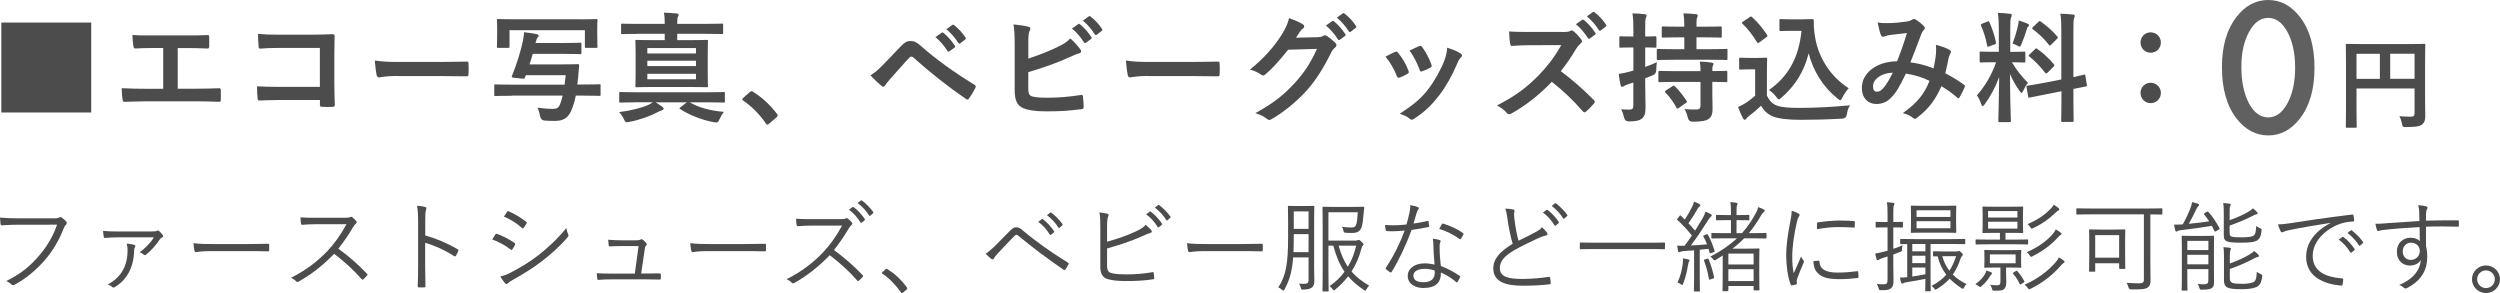 <?xml version="1.0" encoding="UTF-8"?>
<svg id="_レイヤー_2" data-name="レイヤー_2" xmlns="http://www.w3.org/2000/svg" viewBox="0 0 503.22 59.01">
  <defs>
    <style>
      .cls-1 {
        fill: #606060;
      }

      .cls-2 {
        fill: #4c4c4c;
      }
    </style>
  </defs>
  <g id="_画像" data-name="画像">
    <g>
      <path class="cls-2" d="M18.36,4.54v18.1H.27V4.54h18.1Z"/>
      <path class="cls-2" d="M35.79,17.86h3.43c1.61,0,3.22-.05,4.85-.1.26-.02.38.1.38.38.02.62.02,1.3,0,1.92,0,.31-.07.43-.36.43-1.15-.05-3.29-.1-4.85-.1h-9.65c-.98,0-2.54.07-4.42.1-.38.02-.43-.07-.5-.48-.1-.53-.17-1.39-.17-2.26,1.73.1,3.55.12,5.09.12h3.26v-8.21h-1.87c-1.73,0-2.74.05-3.72.1-.29.02-.34-.14-.41-.5-.1-.48-.19-1.42-.19-2.23,1.2.12,2.16.1,4.15.1h6.79c1.46,0,2.78,0,4.2-.07.24-.02.31.12.31.38.02.6.02,1.27,0,1.87-.02.31-.07.46-.34.46-1.61-.07-2.78-.1-4.13-.1h-1.87v8.18Z"/>
      <path class="cls-2" d="M64.4,9.65h-8.38c-1.63,0-2.76.05-3.6.14-.26,0-.36-.12-.36-.41-.07-.65-.12-1.78-.12-2.57,1.44.14,2.28.17,4.01.17h7.13c1.25,0,2.52-.05,3.79-.1.38,0,.5.1.48.41,0,1.27-.05,2.52-.05,3.79v5.74c0,1.75.07,3.67.1,4.34,0,.24-.1.31-.43.34-.67.05-1.44.05-2.11,0-.38-.02-.46-.05-.46-.41v-.96h-8.26c-1.51,0-2.78.07-3.94.1-.22,0-.31-.1-.34-.36-.07-.62-.12-1.49-.12-2.5,1.13.07,2.52.12,4.42.12h8.23v-7.85Z"/>
      <path class="cls-2" d="M79.88,15.29c-2.38,0-3.29.29-3.53.29-.29,0-.48-.14-.55-.5-.12-.55-.26-1.68-.36-2.9,1.56.24,2.76.29,5.18.29h7.73c1.82,0,3.67-.05,5.52-.07.36-.02.43.05.43.34.05.72.05,1.54,0,2.26,0,.29-.1.38-.43.36-1.8-.02-3.58-.05-5.35-.05h-8.64Z"/>
      <path class="cls-2" d="M102.99,19.28c-2.33,0-3.12.05-3.26.05-.24,0-.24-.02-.24-.26v-1.82c0-.24,0-.26.24-.26.14,0,.94.05,3.26.05h10.66l.22-1.9h-8.02c-.07.14-.12.29-.17.43-.1.26-.14.29-.48.26l-1.82-.19c-.36-.05-.43-.12-.34-.34,1.08-2.67,1.8-5.11,2.21-7.06.12-.55.22-1.25.24-1.75.91.1,1.58.19,2.45.36.31.07.48.19.48.34,0,.17-.1.26-.22.38-.14.14-.24.48-.34.84l-.07.24h6.02c2.11,0,2.78-.05,2.93-.05.26,0,.29.02.29.26v1.78c0,.24-.02.26-.29.26-.14,0-.82-.05-2.93-.05h-6.58c-.19.72-.41,1.42-.65,2.11h6.72c2.11,0,2.83-.05,2.98-.05.24,0,.31.05.29.31-.07.67-.12,1.54-.19,2.28-.05.55-.12,1.06-.17,1.51h1.3c2.14,0,3-.05,3.14-.05.24,0,.24.02.24.26v1.82c0,.24,0,.26-.24.26-.14,0-1.01-.05-3.14-.05h-1.61c-.24,1.27-.58,2.26-.98,3.17-.62,1.34-1.63,1.92-3.17,1.92-.53,0-1.34,0-2.11-.07q-.77-.07-.91-.84c-.12-.65-.29-1.22-.55-1.75,1.27.17,2.33.24,3.02.24.89,0,1.22-.22,1.51-.87.19-.48.38-1.06.55-1.8h-10.27ZM116.84,3.89c2.23,0,3.02-.05,3.17-.05.24,0,.26.02.26.26,0,.14-.05.6-.05,1.34v1.15c0,2.23.05,2.64.05,2.78,0,.24-.02.26-.26.26h-2.02c-.24,0-.26-.02-.26-.26v-3.29h-15.17v3.29c0,.24-.02.26-.26.26h-2.02c-.24,0-.26-.02-.26-.26,0-.14.05-.55.05-2.78v-.94c0-.96-.05-1.39-.05-1.56,0-.24.02-.26.26-.26.17,0,.96.05,3.19.05h13.37Z"/>
      <path class="cls-2" d="M127.92,20.6c-2.14,0-2.88.05-3.02.05-.24,0-.26-.02-.26-.29v-1.58c0-.24.02-.26.26-.26.14,0,.89.05,3.02.05h14.71c2.14,0,2.88-.05,3.02-.05.24,0,.26.02.26.26v1.58c0,.26-.02.29-.26.29-.14,0-.89-.05-3.02-.05h-3.79c1.7,1.01,3.98,1.66,6.86,1.92-.34.46-.67,1.01-.89,1.51s-.31.62-.62.62c-.12,0-.34-.02-.48-.05-2.42-.43-4.99-1.46-6.79-2.64-.22-.12-.22-.17.07-.38l1.25-.98h-6.24c.43.26.84.58,1.27.86.24.17.31.29.31.41,0,.14-.1.26-.36.34-.26.07-.53.22-.94.41-1.32.7-3.38,1.49-5.62,1.92-.26.05-.46.07-.55.07-.19,0-.31-.17-.53-.63-.26-.55-.6-1.03-.96-1.42,2.18-.24,4.63-.86,6.02-1.51.24-.12.48-.26.74-.46h-3.48ZM128.38,6.82c-2.18,0-2.95.05-3.1.05-.24,0-.26-.02-.26-.29v-1.56c0-.24.02-.26.26-.26.14,0,.91.05,3.1.05h5.42v-.12c0-.79-.02-1.46-.17-2.14.84.02,1.78.07,2.59.17.24.02.38.14.38.26,0,.14-.07.26-.14.43-.1.22-.14.48-.14,1.25v.14h5.88c2.21,0,2.95-.05,3.1-.05.24,0,.26.02.26.26v1.56c0,.26-.02.29-.26.29-.14,0-.89-.05-3.1-.05h-5.88v1.27h2.64c2.3,0,3.12-.05,3.29-.05.24,0,.26.02.26.26,0,.14-.05.82-.05,2.35v4.3c0,1.54.05,2.23.05,2.38,0,.22-.02.24-.26.24-.17,0-.98-.05-3.29-.05h-7.49c-2.3,0-3.14.05-3.29.05-.26,0-.29-.02-.29-.24,0-.14.05-.84.05-2.38v-4.3c0-1.54-.05-2.18-.05-2.35,0-.24.02-.26.29-.26.14,0,.98.05,3.29.05h2.33v-1.27h-5.42ZM130.3,9.68v1.08h9.79v-1.08h-9.79ZM140.09,13.3v-1.08h-9.79v1.08h9.79ZM140.09,14.86h-9.79v1.1h9.79v-1.1Z"/>
      <path class="cls-2" d="M150.92,18.54c.17-.17.29-.19.36-.19s.17.02.31.14c1.78,1.1,3.36,2.54,4.78,4.39.14.19.17.26.17.36,0,.12-.05.22-.24.38l-1.46,1.25c-.17.14-.26.22-.34.22-.12,0-.22-.05-.34-.24-1.27-1.85-2.9-3.48-4.54-4.58-.14-.1-.22-.17-.22-.24s.05-.14.17-.29l1.34-1.2Z"/>
      <path class="cls-2" d="M177.63,13.16c1.18-1.2,2.35-2.42,3.48-3.63.96-1.01,1.42-1.27,2.16-1.27s1.2.19,2.09.98c3.05,2.71,6.72,5.33,10.75,7.8.31.14.36.38.22.65-.43.86-.84,1.54-1.25,2.09-.12.17-.24.26-.36.26-.1,0-.17-.02-.26-.1-3.82-2.64-7.18-5.3-10.63-8.38-.14-.12-.26-.17-.38-.17-.17,0-.26.07-.38.19-1.18,1.22-2.26,2.52-3.91,4.34-.65.72-.84,1.03-.96,1.22-.12.19-.26.31-.43.31-.1,0-.22-.05-.34-.17-.65-.53-1.37-1.22-2.23-2.11.96-.6,1.54-1.08,2.45-2.04ZM189.56,6.58c.12-.1.22-.07.36.05.74.58,1.61,1.54,2.28,2.57.1.14.1.26-.07.38l-1.01.74c-.17.12-.29.1-.41-.07-.72-1.1-1.49-2.02-2.42-2.78l1.27-.89ZM191.69,5.02c.14-.1.22-.07.36.05.89.67,1.75,1.63,2.28,2.47.1.14.12.29-.07.43l-.96.74c-.19.14-.31.07-.41-.07-.65-1.03-1.42-1.94-2.4-2.76l1.2-.86Z"/>
      <path class="cls-2" d="M207,11.79c2.11-.7,3.94-1.39,5.86-2.33,1.3-.62,1.9-1.01,2.57-1.73.84.7,1.63,1.68,1.99,2.16.12.14.19.29.19.43,0,.19-.12.36-.41.43-.67.17-1.34.5-1.99.79-2.38,1.08-5.06,2.04-8.23,2.98v3.19c0,1.13.17,1.51.79,1.7.62.17,1.56.26,3.02.26,2.26,0,4.27-.17,6.77-.55.36-.05.41.05.43.34.07.67.14,1.58.14,2.09,0,.31-.14.41-.5.43-2.71.34-4.1.43-7.13.43-2.14,0-3.55-.22-4.56-.65-1.2-.5-1.7-1.63-1.7-3.6v-8.86c0-2.28-.05-3.19-.24-4.39,1.13.12,2.26.26,3.02.48.29.07.38.22.38.38s-.07.34-.17.5c-.19.38-.24,1.03-.24,2.16v3.34ZM217.04,4.85c.12-.1.22-.07.36.05.74.58,1.61,1.54,2.28,2.57.1.14.1.26-.07.38l-1.01.74c-.17.12-.29.1-.41-.07-.72-1.1-1.49-2.02-2.42-2.78l1.27-.89ZM219.17,3.29c.14-.1.22-.07.36.05.89.67,1.75,1.63,2.28,2.47.1.14.12.29-.07.43l-.96.74c-.19.14-.31.07-.41-.07-.65-1.03-1.42-1.94-2.4-2.76l1.2-.86Z"/>
      <path class="cls-2" d="M231.07,15.29c-2.38,0-3.29.29-3.53.29-.29,0-.48-.14-.55-.5-.12-.55-.26-1.68-.36-2.9,1.56.24,2.76.29,5.18.29h7.73c1.82,0,3.67-.05,5.52-.07.36-.02.43.05.43.34.05.72.05,1.54,0,2.26,0,.29-.1.38-.43.36-1.8-.02-3.58-.05-5.35-.05h-8.64Z"/>
      <path class="cls-2" d="M265.18,7.49c.62-.02.94-.12,1.2-.29.1-.07.19-.1.31-.1s.24.05.38.14c.6.38,1.15.84,1.63,1.3.22.19.31.38.31.55,0,.19-.12.36-.29.5-.34.26-.58.6-.79,1.03-1.61,3.26-3.14,5.59-4.75,7.42-2.06,2.33-4.92,4.66-7.3,5.98-.14.1-.26.12-.38.12-.19,0-.36-.1-.55-.26-.6-.48-1.34-.84-2.28-1.1,3.74-2.06,5.64-3.58,7.99-6.12,1.9-2.11,3-3.74,4.44-6.82l-5.81.17c-1.97,2.42-3.17,3.79-4.54,4.92-.17.17-.34.26-.5.26-.12,0-.24-.05-.36-.14-.6-.43-1.49-.86-2.3-1.03,3.12-2.54,4.97-4.78,6.46-7.13.79-1.34,1.15-2.09,1.42-3.24,1.37.48,2.28.89,2.81,1.27.17.12.24.26.24.41s-.07.29-.26.41c-.24.14-.41.41-.6.65-.26.41-.5.77-.79,1.2l4.32-.1ZM268.16,4.25c.12-.1.22-.07.36.05.74.58,1.61,1.54,2.28,2.57.1.14.1.26-.07.38l-1.01.74c-.17.12-.29.1-.41-.07-.72-1.1-1.49-2.02-2.42-2.78l1.27-.89ZM270.29,2.69c.14-.1.22-.07.36.05.89.67,1.75,1.63,2.28,2.47.1.14.12.29-.07.43l-.96.74c-.19.14-.31.07-.41-.07-.65-1.03-1.42-1.94-2.4-2.76l1.2-.86Z"/>
      <path class="cls-2" d="M280.8,10.45c.26-.12.43-.1.62.17.84,1.06,1.61,2.28,2.06,3.55.05.17.1.26.1.36,0,.14-.1.22-.29.34-.58.34-.98.53-1.54.74-.34.12-.48,0-.6-.34-.55-1.39-1.3-2.71-2.26-3.86.82-.46,1.39-.72,1.9-.96ZM293.98,10.76c.19.14.31.26.31.41s-.07.26-.26.43c-.36.31-.53.79-.72,1.22-1.03,2.45-2.28,4.63-3.62,6.38-1.58,2.02-2.9,3.29-4.94,4.63-.19.14-.38.26-.58.26-.12,0-.26-.05-.38-.17-.6-.48-1.15-.74-2.04-1.01,2.88-1.9,4.32-3.12,5.76-4.99,1.2-1.56,2.54-3.91,3.24-5.78.31-.89.46-1.42.55-2.54,1.01.31,2.09.74,2.69,1.15ZM285.65,9.29c.26-.12.43-.1.62.19.65.84,1.46,2.35,1.85,3.5.12.36.07.48-.24.65-.46.26-.98.5-1.66.74-.26.1-.36-.02-.48-.36-.55-1.42-1.1-2.57-2.02-3.84.96-.46,1.51-.72,1.92-.89Z"/>
      <path class="cls-2" d="M314.43,6.44c.86,0,1.3-.02,1.66-.22.1-.07.17-.1.26-.1.14,0,.26.1.41.19.55.43,1.1,1.06,1.56,1.68.07.12.12.22.12.31,0,.14-.1.31-.31.48-.31.26-.62.63-.89,1.06-.98,1.68-1.92,3.02-3.07,4.49,2.3,1.71,4.44,3.58,6.65,5.81.12.12.19.24.19.34s-.05.22-.17.36c-.46.55-1.01,1.13-1.61,1.63-.1.1-.19.14-.29.14-.12,0-.22-.07-.34-.19-2.02-2.35-4.08-4.25-6.24-5.95-2.71,2.83-5.45,4.87-8.06,6.34-.22.1-.38.19-.55.19-.14,0-.29-.07-.41-.22-.53-.65-1.22-1.13-2.02-1.56,3.74-1.9,5.98-3.6,8.45-6.12,1.73-1.8,3.05-3.5,4.51-6.02l-6.19.02c-1.25,0-2.5.05-3.79.14-.19.02-.26-.14-.31-.41-.12-.5-.22-1.66-.22-2.5,1.3.1,2.5.1,4.06.1h6.6ZM318.48,3.99c.12-.1.22-.07.36.05.74.58,1.61,1.54,2.28,2.57.1.14.1.26-.07.38l-1.01.74c-.17.12-.29.1-.41-.07-.72-1.1-1.49-2.02-2.42-2.79l1.27-.89ZM320.62,2.43c.14-.1.22-.07.36.05.89.67,1.75,1.63,2.28,2.47.1.14.12.29-.07.43l-.96.74c-.19.14-.31.07-.41-.07-.65-1.03-1.42-1.94-2.4-2.76l1.2-.86Z"/>
      <path class="cls-2" d="M331.16,16.73c0,2.28.07,3.58.07,4.78,0,1.34-.22,1.99-.77,2.4-.53.38-1.1.5-2.59.53q-.77,0-.94-.72c-.17-.7-.38-1.3-.6-1.73.58.07,1.08.07,1.7.07.58,0,.74-.22.74-.91v-4.54c-.36.12-.7.24-1.03.34-.43.14-.7.26-.84.38-.12.1-.26.14-.38.14-.14,0-.26-.07-.31-.31-.14-.6-.29-1.44-.38-2.28.7-.1,1.34-.22,2.18-.46l.77-.21v-4.66h-.31c-1.63,0-2.14.05-2.28.05-.22,0-.24-.02-.24-.26v-1.75c0-.26.02-.29.24-.29.14,0,.65.05,2.28.05h.31v-1.25c0-1.56-.02-2.3-.19-3.41.91.02,1.66.07,2.47.17.24.02.38.12.38.24,0,.22-.07.34-.14.5-.14.31-.14.82-.14,2.45v1.3c1.39,0,1.87-.05,2.02-.05.22,0,.24.02.24.29v1.75c0,.24-.02.26-.24.26-.14,0-.62-.05-2.02-.05v3.91c.79-.26,1.61-.58,2.35-.94-.07.48-.12.98-.12,1.56q0,.77-.67,1.06c-.5.22-1.03.43-1.56.62v.96ZM337.01,12.03c-2.3,0-3.12.05-3.26.05-.24,0-.26-.02-.26-.29v-1.68c0-.24.02-.26.26-.26.14,0,.96.05,3.26.05h2.02v-2.38h-1.2c-2.18,0-2.9.05-3.05.05-.26,0-.29-.02-.29-.26v-1.7c0-.26.02-.29.29-.29.14,0,.86.05,3.05.05h1.2c0-1.25-.05-1.85-.17-2.69.94.02,1.68.1,2.5.17.24.02.38.12.38.24,0,.19-.07.31-.14.48-.12.24-.12.67-.12,1.8h1.78c2.16,0,2.9-.05,3.05-.05.24,0,.26.02.26.29v1.7c0,.24-.02.26-.26.26-.14,0-.89-.05-3.05-.05h-1.78v2.38h2.74c2.3,0,3.12-.05,3.26-.05.22,0,.24.02.24.26v1.68c0,.26-.02.29-.24.29-.14,0-.96-.05-3.26-.05h-7.2ZM337.32,16.49c-2.28,0-3.07.05-3.22.05-.26,0-.29-.02-.29-.26v-1.7c0-.24.02-.31.29-.31.14,0,.94.05,3.22.05h4.97c0-.91-.05-1.44-.14-1.92.89.02,1.78.1,2.35.19.26.05.41.14.41.26,0,.17-.07.26-.12.36-.1.19-.12.43-.12,1.1,1.92,0,2.64-.05,2.78-.05.22,0,.24.02.24.26v1.75c0,.24-.02.26-.24.26-.14,0-.86-.02-2.78-.05v2.5c0,1.1.05,2.14.05,2.95,0,.89-.17,1.58-.82,2.04-.53.34-1.25.5-3.22.53q-.72,0-.91-.72c-.17-.67-.41-1.42-.72-1.82.84.07,1.75.1,2.57.07.38-.02.67-.22.67-.74v-4.8h-4.97ZM336.63,17.38c.14-.1.22-.12.29-.12s.14.02.22.12c.86.82,1.63,1.85,2.33,2.88.14.22.14.29-.14.48l-1.39.98c-.14.1-.24.14-.29.14-.07,0-.12-.05-.19-.17-.65-1.18-1.34-2.16-2.21-3.05-.17-.19-.14-.29.12-.46l1.27-.82Z"/>
      <path class="cls-2" d="M355.66,19.25c.5.98.98,1.58,1.97,1.99.84.34,2.35.48,4.44.48,3.1,0,6.75-.17,10.32-.53-.34.5-.55,1.15-.65,1.87q-.12.77-.89.82c-3.05.17-5.91.24-8.4.24s-4.46-.22-5.62-.7c-1.1-.46-1.75-1.13-2.35-2.14-.74.72-1.58,1.44-2.47,2.11-.24.19-.38.34-.48.48-.12.17-.22.24-.36.24-.1,0-.24-.12-.34-.31-.34-.62-.65-1.39-.98-2.26.62-.29.96-.46,1.42-.74.7-.43,1.39-.98,2.02-1.54v-5.3h-1.18c-1.3,0-1.63.05-1.75.05-.26,0-.29-.02-.29-.29v-1.85c0-.24.02-.26.29-.26.12,0,.46.05,1.75.05h1.54c1.27,0,1.66-.05,1.8-.05.24,0,.26.02.26.26,0,.14-.05.82-.05,2.28v5.09ZM354.17,8.5c-.17.12-.24.17-.31.17s-.12-.05-.19-.17c-.89-1.44-1.87-2.74-2.95-3.74-.19-.17-.14-.24.12-.41l1.34-.89c.26-.17.31-.19.5-.02,1.1,1.03,2.14,2.21,3,3.58.14.22.14.26-.12.46l-1.39,1.03ZM362.67,3.89c1.1,0,1.87-.05,2.18-.05.17,0,.24.12.24.26,0,.55-.02,1.9.29,3.53.7,3.98,3.05,7.78,6.74,10.13-.41.46-.94,1.18-1.27,1.87-.19.36-.29.53-.43.53-.12,0-.29-.1-.53-.31-2.93-2.35-4.9-5.52-5.83-9.12-.91,3.65-2.69,6.5-5.47,8.93-.26.22-.41.34-.53.34s-.24-.14-.5-.46c-.5-.67-1.01-1.1-1.49-1.42,3.84-2.69,6-6.43,6.55-11.91h-2.09c-1.49,0-1.92.05-2.06.05-.26,0-.29-.02-.29-.29v-1.87c0-.24.02-.26.29-.26.14,0,.58.05,2.06.05h2.14Z"/>
      <path class="cls-2" d="M389.69,10.66c.05-.53.05-.98-.02-1.63,1.25.31,2.21.67,2.78,1.03.22.12.34.43.17.65-.14.31-.31.58-.38.94-.19,1.01-.43,2.06-.67,3.1,1.37.7,2.86,1.63,3.75,2.3.24.14.22.26.14.5-.24.58-.74,1.58-1.03,2.06-.07.12-.14.17-.22.17-.1,0-.19-.07-.29-.17-1.06-.91-2.02-1.61-3.14-2.26-1.22,2.76-2.52,4.51-4.85,6.31-.22.17-.34.26-.48.26-.1,0-.19-.05-.36-.17-.65-.53-1.25-.77-2.09-.98,3-2.09,4.46-4.08,5.38-6.5-1.32-.67-3.02-1.2-4.75-1.46-1.27,2.64-1.97,3.84-2.93,4.8-.89.94-1.85,1.32-3.07,1.32-1.39,0-2.86-.96-2.86-3.29,0-2.98,3.07-5.3,7.08-5.3.79-1.99,1.39-3.67,1.99-5.69-1.32.14-2.52.29-3.31.38-.34.05-.7.12-1.08.26-.12.05-.29.1-.43.1-.19,0-.31-.1-.38-.26-.22-.48-.46-1.42-.7-2.62.72.14,1.39.17,2.11.14,1.15,0,2.35-.12,3.72-.31.6-.1.86-.22,1.18-.41.1-.07.22-.1.31-.1.12,0,.24.02.34.1.6.36,1.18.84,1.63,1.32.14.14.22.26.22.41s-.1.26-.24.41c-.36.34-.46.79-.65,1.25-.62,1.63-1.3,3.5-2.02,5.23,1.51.19,2.93.55,4.66,1.2.24-1.1.41-2.02.5-3.1ZM377.02,17.36c0,.77.26,1.1.84,1.1.46,0,.91-.31,1.39-.91.55-.7,1.13-1.66,1.75-2.93-2.45.1-3.98,1.37-3.98,2.74Z"/>
      <path class="cls-2" d="M402.34,5.98c0-1.54-.05-2.3-.19-3.38.89.02,1.61.07,2.42.17.24.02.38.14.38.24,0,.21-.07.34-.14.5-.14.29-.17.79-.17,2.42v4.51h.19c1.85,0,2.45-.05,2.59-.05.24,0,.26.02.26.26v1.7c0,.22-.02.24-.26.24-.14,0-.72-.05-2.45-.05,1.01,1.66,1.94,2.83,3.24,4.15-.36.43-.7,1.01-.96,1.58-.14.29-.24.43-.34.43s-.22-.12-.38-.36c-.7-1.01-1.37-2.11-1.94-3.43,0,4.75.17,9.05.17,9.41,0,.24-.02.26-.29.26h-1.97c-.24,0-.26-.02-.26-.26,0-.36.12-4.32.17-8.81-.72,1.94-1.68,3.79-2.9,5.47-.19.24-.31.38-.43.38-.1,0-.19-.12-.29-.41-.22-.67-.58-1.42-.86-1.75,1.73-1.99,2.98-4.15,3.86-6.67h-.43c-1.87,0-2.47.05-2.62.05-.24,0-.26-.02-.26-.24v-1.7c0-.24.02-.26.26-.26.14,0,.74.05,2.62.05h.98v-4.46ZM400.03,4.35c.29-.12.31-.1.43.14.62,1.42,1.01,2.64,1.3,4.03.05.24,0,.31-.31.43l-1.03.38c-.36.14-.38.12-.43-.14-.26-1.44-.67-2.74-1.22-4.01-.1-.26-.05-.31.26-.43l1.01-.41ZM406.2,5.14c.05-.24.12-.67.14-1.03.65.22,1.39.46,1.82.67.19.1.26.17.26.29s-.05.19-.14.24c-.14.1-.22.26-.29.53-.29.98-.65,1.94-1.1,3.05-.14.36-.22.5-.36.5-.1,0-.24-.07-.48-.22-.36-.19-.74-.34-.96-.41.5-1.25.89-2.59,1.1-3.62ZM414.92,16.01V6.41c0-1.71-.02-2.45-.19-3.65.91.02,1.7.07,2.54.17.22.02.36.12.36.26,0,.17-.07.29-.14.48-.12.29-.14.89-.14,2.66v9.19c1.39-.29,1.94-.46,2.16-.5s.22-.02.26.24l.29,1.87c.02.22.02.24-.24.29-.17.05-.82.14-2.47.48v2.23c0,2.66.05,4.03.05,4.15,0,.24-.02.26-.26.26h-1.99c-.24,0-.26-.02-.26-.26,0-.14.05-1.46.05-4.13v-1.78l-3.29.65c-2.09.41-2.86.58-3.1.62-.24.05-.29.02-.31-.19l-.31-1.9c-.05-.26-.02-.26.22-.31s1.03-.12,3.12-.53l3.67-.72ZM409.64,9.89c.12-.12.17-.17.22-.17.07,0,.12.05.24.14,1.1.77,2.35,1.9,3.31,3.07.17.22.17.26-.07.5l-1.18,1.18c-.26.24-.31.24-.48.05-.98-1.25-2.06-2.38-3.17-3.26-.1-.1-.17-.14-.17-.19,0-.07.07-.14.19-.26l1.1-1.05ZM410.28,4.42c.22-.19.24-.24.46-.1,1.2.84,2.42,1.87,3.38,3.05.14.17.14.26-.07.46l-1.15,1.13c-.26.26-.31.29-.46.07-.98-1.25-2.21-2.38-3.26-3.14-.17-.12-.19-.24.05-.46l1.06-1.01Z"/>
      <path class="cls-2" d="M434.96,8.55c0,1.18-.91,2.06-2.06,2.06s-2.04-.89-2.04-2.06c0-1.1.86-2.04,2.04-2.04s2.06.94,2.06,2.04ZM434.96,18.7c0,1.18-.91,2.06-2.06,2.06s-2.04-.89-2.04-2.06c0-1.1.86-2.04,2.04-2.04s2.06.94,2.06,2.04Z"/>
    </g>
    <path class="cls-1" d="M447.25,13.47c0-4.21.98-7.56,2.94-10.07,1.75-2.27,3.88-3.4,6.37-3.4s4.62,1.13,6.38,3.4c1.96,2.51,2.94,5.92,2.94,10.24s-.98,7.71-2.94,10.22c-1.75,2.27-3.87,3.4-6.36,3.4s-4.61-1.13-6.39-3.4c-1.96-2.51-2.94-5.97-2.94-10.39ZM451.16,13.48c0,2.93.51,5.36,1.52,7.3,1.01,1.9,2.31,2.85,3.88,2.85s2.85-.95,3.88-2.85c1.03-1.89,1.54-4.28,1.54-7.16s-.51-5.27-1.54-7.18c-1.03-1.89-2.32-2.84-3.88-2.84s-2.84.95-3.86,2.84c-1.03,1.88-1.54,4.23-1.54,7.04Z"/>
    <path class="cls-2" d="M488.14,19.93c0,1.74.04,2.78.04,3.46,0,.8-.18,1.3-.64,1.66-.48.38-1.14.52-3.26.52-.64,0-.66-.02-.78-.64-.12-.6-.3-1.12-.52-1.54.84.08,1.78.1,2.26.1.6,0,.78-.18.78-.68v-5h-11.68v4.26c0,2.18.04,3.3.04,3.42,0,.2-.02.22-.24.22h-1.74c-.2,0-.22-.02-.22-.22,0-.14.04-1.36.04-3.92v-8.56c0-2.56-.04-3.82-.04-3.94,0-.22.02-.24.22-.24.14,0,.82.04,2.72.04h10.14c1.9,0,2.58-.04,2.7-.04.2,0,.22.02.22.24,0,.12-.04,1.46-.04,4.02v6.84ZM479.04,15.87v-5.04h-4.7v5.04h4.7ZM481.12,10.82v5.04h4.9v-5.04h-4.9Z"/>
    <g>
      <path class="cls-2" d="M3.82,45.23c-1.18,0-2.28.04-3.36.12-.24.02-.32-.06-.36-.32-.02-.28-.08-.9-.1-1.24,1.24.12,2.36.16,3.84.16h7.08c.58,0,.78-.06,1-.18.16-.1.36-.08.52.02.34.24.66.54.9.82.16.22.14.44-.06.62-.18.16-.3.36-.44.68-.96,2.54-2.36,4.8-3.92,6.56-1.62,1.82-3.46,3.46-5.94,4.82-.24.16-.5.16-.68-.04-.24-.24-.62-.5-1.04-.68,3.06-1.52,4.78-3.02,6.46-4.94,1.5-1.68,2.92-3.9,3.76-6.4H3.82Z"/>
      <path class="cls-2" d="M23.76,47.77c-1.06,0-1.66.06-2.54.12-.16.02-.28-.02-.32-.16-.06-.26-.12-.82-.16-1.26.98.1,1.74.12,2.92.12h6.7c.86,0,1.08-.04,1.24-.14.16-.08.28-.08.44.06.22.18.52.52.72.82.12.2.08.38-.12.46s-.36.2-.44.34c-.78,1.2-1.88,2.42-2.82,3.14-.16.14-.28.12-.42,0-.24-.2-.5-.38-.86-.48,1.12-.8,2.2-1.9,2.88-3.02h-7.22ZM27.04,49.31c.24.1.28.2.14.42-.1.14-.18.36-.18.72-.08,3.36-1.48,5.92-3.88,7.32-.2.14-.34.16-.5.02-.22-.2-.58-.42-.92-.54,2.78-1.44,3.98-3.88,3.98-6.86,0-.5-.02-.76-.18-1.36.54.04,1.2.14,1.54.28Z"/>
      <path class="cls-2" d="M42.18,50.55c-1.74,0-2.58.2-2.7.2-.18,0-.28-.08-.34-.28-.08-.34-.16-.98-.2-1.52,1.22.16,2.76.18,4.42.18h6.14c1.38,0,2.86-.02,4.38-.06.24-.02.3.02.3.24.02.3.02.72,0,1.04,0,.22-.06.26-.3.24-1.5-.04-2.98-.04-4.32-.04h-7.38Z"/>
      <path class="cls-2" d="M69.38,43.83c.68,0,.9-.02,1.14-.16.12-.08.26-.04.4.06.28.22.58.52.82.82.12.16.08.3-.1.46-.2.16-.38.4-.58.74-.88,1.5-1.9,2.98-2.96,4.3,2.06,1.5,3.92,3.1,5.74,5.02.18.16.18.22.02.42-.22.26-.48.5-.72.72-.14.12-.22.12-.36-.04-1.68-1.92-3.58-3.62-5.52-5.08-2.28,2.36-4.68,4.22-7.14,5.58-.22.12-.34.14-.5-.04-.26-.3-.62-.5-1.04-.72,3.02-1.5,5.38-3.34,7.36-5.42,1.3-1.38,2.62-3.16,3.8-5.36h-6.02c-1.12,0-1.98.06-2.88.12-.18,0-.2-.06-.24-.22-.06-.28-.12-.88-.12-1.28.98.08,1.86.08,3.1.08h5.8Z"/>
      <path class="cls-2" d="M85.6,47.39c2.3.66,4.52,1.6,6.52,2.78.16.08.2.18.14.32-.14.36-.32.72-.48.98-.12.16-.2.2-.38.08-1.86-1.22-4-2.16-5.82-2.68v4.64c0,1.22.04,2.78.06,4.08.02.2-.04.26-.26.26-.3.02-.7.02-1.02,0-.22,0-.28-.06-.28-.28.06-1.28.08-2.84.08-4.06v-8.9c0-1.5-.08-2.52-.22-3.2.7.06,1.3.14,1.66.26.32.08.24.3.14.6-.12.34-.14.94-.14,2.22v2.9Z"/>
      <path class="cls-2" d="M99.7,47.21c.08-.14.18-.18.34-.14,1.3.48,2.44,1.08,3.52,1.82.2.14.18.26.1.42-.14.28-.34.62-.52.86-.12.16-.22.18-.38.04-1.1-.86-2.36-1.52-3.68-2.02.26-.38.48-.78.62-.98ZM102.8,54.87c1.84-.96,3.62-2,5.5-3.44,1.72-1.34,3.9-3.28,5.7-5.54.08.52.18.84.38,1.3.1.2.06.36-.1.54-1.68,1.96-3.42,3.48-5.28,4.9-1.78,1.38-3.74,2.56-5.84,3.74-.44.24-.76.46-.96.68-.18.18-.38.14-.56-.06-.26-.3-.64-.86-.94-1.34.7-.16,1.32-.38,2.1-.78ZM102.06,42.65c.12-.18.18-.18.36-.1,1.24.52,2.4,1.26,3.48,2.08.18.14.16.22.06.4-.16.26-.38.64-.58.86-.12.14-.2.1-.36-.04-.98-.9-2.28-1.7-3.58-2.26.2-.28.42-.66.62-.94Z"/>
      <path class="cls-2" d="M130.16,55.05c.88,0,1.68-.02,2.54-.02.24-.02.3.02.32.26v.72c-.02.26-.06.26-.28.26-.94-.02-1.76-.04-2.7-.04h-6.98c-.8,0-1.7.02-2.56.1-.22.02-.26-.06-.28-.3-.06-.26-.08-.7-.08-1.04,1.12.08,1.94.08,2.86.08h4.78l.76-5.54h-3.38c-.76,0-1.68.02-2.34.06-.2.02-.28-.02-.3-.24-.04-.26-.08-.74-.1-1.1,1.12.1,1.96.12,2.8.12h2.92c.48,0,.62-.06.8-.16.16-.08.28-.08.42.02.22.16.54.44.74.72.14.2.12.34-.04.48-.18.16-.24.32-.28.76l-.72,4.86h1.1Z"/>
      <path class="cls-2" d="M142.18,50.55c-1.74,0-2.58.2-2.7.2-.18,0-.28-.08-.34-.28-.08-.34-.16-.98-.2-1.52,1.22.16,2.76.18,4.42.18h6.14c1.38,0,2.86-.02,4.38-.06.24-.02.3.02.3.24.02.3.02.72,0,1.04,0,.22-.06.26-.3.24-1.5-.04-2.98-.04-4.32-.04h-7.38Z"/>
      <path class="cls-2" d="M169.14,44.11c.68,0,.9-.02,1.14-.16.12-.08.26-.04.4.06.28.22.58.52.82.82.12.16.08.3-.1.46-.2.16-.38.4-.58.74-.88,1.5-1.9,2.98-2.96,4.3,2.06,1.5,3.92,3.1,5.74,5.02.18.16.18.22.02.42-.22.26-.48.5-.72.72-.14.12-.22.12-.36-.04-1.68-1.92-3.58-3.62-5.52-5.08-2.28,2.36-4.68,4.22-7.14,5.58-.22.12-.34.14-.5-.04-.26-.3-.62-.5-1.04-.72,3.02-1.5,5.38-3.34,7.36-5.42,1.3-1.38,2.62-3.16,3.8-5.36h-6.02c-1.12,0-1.98.06-2.88.12-.18,0-.2-.06-.24-.22-.06-.28-.12-.88-.12-1.28.98.08,1.86.08,3.1.08h5.8ZM171.6,41.69c.08-.06.14-.06.22,0,.8.56,1.68,1.54,2.26,2.42.06.08.04.16-.04.22l-.58.48c-.1.08-.2.06-.26-.04-.58-.98-1.42-1.92-2.32-2.56l.72-.52ZM173.28,40.37c.08-.06.14-.08.22-.02.8.62,1.7,1.5,2.28,2.34.06.1.04.16-.06.24l-.54.48c-.08.08-.16.08-.24-.04-.5-.82-1.36-1.8-2.3-2.5l.64-.5Z"/>
      <path class="cls-2" d="M178.24,54.21c.08-.08.16-.12.22-.12s.12.04.22.12c1.46.92,2.68,2.04,3.84,3.6.08.12.1.18.1.24,0,.08-.02.14-.14.24l-.72.6c-.1.08-.16.12-.2.12-.08,0-.14-.02-.22-.16-1.04-1.5-2.32-2.82-3.68-3.74-.1-.06-.14-.1-.14-.14,0-.06.02-.1.1-.2l.62-.56Z"/>
      <path class="cls-2" d="M200.52,49.27c.7-.7,1.76-1.78,2.84-2.88.48-.48.76-.64,1.18-.64s.72.12,1.22.54c2.56,2.18,5.88,4.54,9.18,6.56.18.1.2.22.12.38-.2.4-.42.74-.62,1-.1.14-.2.18-.36.06-3.18-2.18-6.24-4.46-9.06-6.8-.12-.1-.24-.22-.4-.22-.18,0-.28.08-.38.18-.9.9-2,2.06-3.36,3.52-.46.5-.68.8-.86,1.08-.12.2-.28.22-.46.08-.32-.24-.76-.64-1.16-1.06.48-.3,1.3-.98,2.12-1.8ZM209.68,44.13c.1-.08.16-.06.24,0,.8.56,1.68,1.54,2.26,2.42.06.08.04.16-.04.22l-.58.48c-.1.08-.2.06-.26-.04-.58-.98-1.42-1.92-2.32-2.56l.7-.52ZM211.38,42.81c.08-.06.14-.08.22-.02.8.62,1.7,1.5,2.28,2.34.06.1.04.16-.06.24l-.54.48c-.08.08-.16.08-.24-.04-.5-.82-1.36-1.8-2.3-2.5l.64-.5Z"/>
      <path class="cls-2" d="M222.84,48.65c1.96-.52,4.16-1.3,5.82-2.08,1.04-.5,1.48-.78,1.94-1.32.46.38.92.8,1.16,1.1.16.22.1.48-.16.52-.36.08-.88.3-1.84.74-1.96.88-4.64,1.78-6.92,2.4v3.44c0,1.06.28,1.4,1.04,1.56.84.18,1.8.22,3,.22,1.44,0,3.28-.12,5.08-.44.22-.04.26.02.28.2.04.32.08.7.1.96,0,.22-.08.26-.32.28-1.96.28-3.38.34-5.42.34-1.5,0-2.56-.1-3.54-.36-1.08-.3-1.58-1.06-1.58-2.48v-7.44c0-1.78,0-2.68-.18-3.54.64.08,1.22.16,1.64.28.3.08.22.34.12.56-.18.38-.22,1.06-.22,2.4v2.66ZM231.42,42.61c.1-.06.14-.06.22,0,.8.56,1.68,1.54,2.26,2.42.06.08.04.16-.04.22l-.58.48c-.1.08-.2.06-.26-.04-.58-.98-1.42-1.92-2.32-2.56l.72-.52ZM233.1,41.29c.08-.06.14-.08.22-.02.8.62,1.7,1.5,2.28,2.34.06.1.04.16-.06.24l-.54.48c-.08.08-.16.08-.24-.04-.5-.82-1.36-1.8-2.3-2.5l.64-.5Z"/>
      <path class="cls-2" d="M242.18,50.55c-1.74,0-2.58.2-2.7.2-.18,0-.28-.08-.34-.28-.08-.34-.16-.98-.2-1.52,1.22.16,2.76.18,4.42.18h6.14c1.38,0,2.86-.02,4.38-.06.24-.02.3.02.3.24.02.3.02.72,0,1.04,0,.22-.06.26-.3.24-1.5-.04-2.98-.04-4.32-.04h-7.38Z"/>
      <path class="cls-2" d="M264.52,53.89c0,.94.04,1.76.04,2.62,0,.6-.12,1.1-.54,1.4-.28.2-.76.36-1.68.38-.4,0-.42,0-.5-.36-.08-.32-.2-.6-.36-.84.46.04.82.06,1.34.02.4-.04.58-.22.58-.8v-4.5h-3.1c-.22,2.86-.74,4.64-1.76,6.46-.08.16-.14.22-.22.22s-.16-.04-.28-.16c-.22-.22-.48-.38-.74-.48,1.58-2.38,1.98-4.9,1.98-10.12v-3c0-2.08-.04-3.02-.04-3.12,0-.16.02-.18.18-.18.1,0,.46.04,1.7.04h1.58c1.22,0,1.58-.04,1.68-.04.16,0,.18.02.18.18,0,.1-.04,1.04-.04,3.12v9.16ZM263.4,47.13h-2.98v.6c0,1.14-.02,2.12-.06,3.02h3.04v-3.62ZM263.4,42.55h-2.98v3.52h2.98v-3.52ZM272.82,48.43c.26,0,.36-.04.46-.08.1-.04.16-.06.24-.06.12,0,.22.06.58.4.28.28.36.4.36.5,0,.12-.04.18-.14.26-.16.12-.2.26-.32.72-.42,1.56-1.04,3.08-1.96,4.48.92,1.08,2.08,1.98,3.56,2.84-.22.22-.38.42-.54.72-.1.2-.16.3-.24.3-.06,0-.14-.04-.28-.14-1.28-.86-2.32-1.74-3.18-2.76-.72.96-1.58,1.86-2.6,2.68-.12.1-.2.16-.26.16-.08,0-.14-.08-.26-.24-.18-.26-.38-.46-.62-.62,1.22-.82,2.22-1.8,3.02-2.9-.98-1.4-1.68-3.08-2.26-5.24h-.98v4.92c0,2.78.04,4.04.04,4.14,0,.14-.02.16-.16.16h-.9c-.16,0-.18-.02-.18-.16,0-.12.04-1.26.04-4.04v-8.62c0-2.8-.04-3.98-.04-4.08,0-.14.02-.16.18-.16.1,0,.84.04,2.5.04h3.18c1.68,0,2.24-.04,2.36-.04.14,0,.18.04.18.18-.04.32-.08.68-.1,1.04-.1,1.24-.22,2.24-.42,2.86-.3.86-.88,1.2-1.84,1.2-.48,0-.9,0-1.36-.04-.36-.04-.36-.02-.46-.42-.08-.32-.18-.58-.3-.78.64.1,1.3.14,1.9.14s.84-.14,1.02-.78c.14-.48.22-1.5.26-2.28h-5.9v5.7h5.42ZM269.44,49.45c.5,1.72,1.08,3.1,1.86,4.24.8-1.3,1.34-2.74,1.68-4.24h-3.54Z"/>
      <path class="cls-2" d="M287.3,44.49c.18-.04.24,0,.26.12.04.24.08.6.1.86.02.18-.02.22-.18.24-1.08.22-2.16.4-3.34.58-1.16,3.14-2.6,6.16-4.02,8.44-.1.16-.2.14-.32.06-.3-.18-.62-.42-.8-.6-.12-.1-.12-.18-.02-.34,1.66-2.5,2.8-4.86,3.76-7.44-.86.08-1.66.14-2.52.14-.3,0-.6,0-1.06-.04-.18-.02-.2-.04-.24-.24-.06-.26-.1-.62-.12-1,.64.06,1.16.08,1.58.08.92,0,1.74-.06,2.72-.16.24-.76.42-1.5.6-2.34.12-.58.18-.98.16-1.56.58.1,1.16.24,1.56.4.12.04.18.12.18.22s-.04.18-.16.3c-.1.12-.16.26-.28.62-.22.72-.44,1.46-.64,2.16.9-.12,1.76-.26,2.78-.5ZM288.52,49.33c0-.4-.02-.76-.12-1.28.54.06.94.12,1.36.26.14.04.22.12.22.24,0,.08-.04.18-.12.36-.08.22-.08.54-.08.94,0,1.2.1,2.4.24,3.68,1.46.58,2.58,1.16,3.78,2,.16.1.14.16.08.32-.1.26-.32.62-.48.88-.1.14-.2.12-.32.02-.9-.8-1.98-1.42-3.04-1.9.02,2.02-1,3.12-3.58,3.12-1.52,0-3.1-.78-3.1-2.44,0-1.5,1.44-2.52,3.4-2.52.6,0,1.38.1,2,.24-.12-1.24-.22-2.84-.24-3.92ZM286.82,54.11c-1.6,0-2.32.62-2.32,1.36,0,.92.74,1.34,2.06,1.34,1.64,0,2.24-.86,2.24-1.88,0-.26,0-.38-.02-.48-.62-.2-1.32-.34-1.96-.34ZM290.22,45.15c.1-.16.16-.18.34-.12,1.34.42,2.78,1.06,3.92,1.88.14.12.14.2.04.36-.12.26-.3.58-.46.8-.1.14-.16.12-.28.04-1.16-.88-2.64-1.6-4.08-2.04.2-.34.36-.68.52-.92Z"/>
      <path class="cls-2" d="M304.62,42.17c.16.04.24.16.24.26,0,.2-.1.38-.1.7.02.44.06.84.12,1.28.18,1.44.42,2.78.78,4.04,1.18-.58,2.38-1.14,3.56-1.8.64-.36.88-.56,1.16-.92.4.38.76.76,1.02,1.12.16.24.12.52-.24.56-.5.08-1.16.36-1.76.64-1.46.68-3.18,1.5-4.54,2.28-2.02,1.18-2.96,2.22-2.96,3.62,0,1.78,1.68,2.22,4.7,2.2,1.86-.02,3.66-.2,5.14-.42.18-.02.24.02.28.18.06.32.1.7.12,1.04.02.18-.06.26-.28.28-1.64.18-3.08.28-5.32.28-3.46,0-5.96-.76-5.96-3.5,0-1.92,1.36-3.4,3.9-4.94-.44-1.48-.86-3.54-1.06-5.12-.12-.92-.22-1.42-.44-1.96.6.02,1.22.08,1.64.18ZM311.3,42.25c.08-.06.14-.04.22.02.8.56,1.68,1.54,2.26,2.42.06.08.04.16-.04.22l-.58.48c-.1.08-.2.06-.26-.04-.58-.98-1.42-1.92-2.32-2.56l.72-.54ZM312.98,40.95c.08-.06.14-.08.22-.02.8.62,1.7,1.5,2.28,2.34.06.1.04.16-.06.24l-.54.48c-.08.08-.16.08-.24-.04-.5-.82-1.36-1.8-2.3-2.5l.64-.5Z"/>
      <path class="cls-2" d="M335.14,50.01c0,.14-.02.16-.16.16-.1,0-.74-.04-2.64-.04h-11.54c-1.9,0-2.54.04-2.64.04-.14,0-.16-.02-.16-.16v-1.04c0-.14.02-.16.16-.16.1,0,.74.04,2.64.04h11.54c1.9,0,2.54-.04,2.64-.04.14,0,.16.02.16.16v1.04Z"/>
      <path class="cls-2" d="M343.48,47.19c.22-.08.24-.08.3.04.6,1.08.96,2.06,1.34,3.26.04.16.02.2-.22.28l-.44.16c-.26.1-.3.08-.34-.08-.08-.26-.14-.52-.22-.76l-1.76.18v5.34c0,2.18.04,2.82.04,2.92,0,.14-.02.14-.16.14h-.9c-.14,0-.16,0-.16-.14,0-.12.04-.74.04-2.92v-5.22c-.72.06-1.4.1-2.04.14-.44.04-.64.12-.76.18-.08.04-.14.06-.24.06s-.18-.1-.2-.24c-.06-.3-.1-.64-.16-1.1.46.04.8.06,1.3.04h.18c.52-.68,1-1.36,1.48-2.06-.86-1.08-1.88-2.18-2.92-3.14-.12-.12-.1-.14.08-.34l.32-.42c.14-.18.18-.2.3-.08.26.26.54.5.78.76.52-.76.96-1.54,1.36-2.32.34-.66.42-.92.5-1.28.38.14.76.3,1.06.46.18.1.22.18.22.26,0,.12-.06.18-.16.24-.14.08-.22.18-.36.42-.68,1.18-1.18,2-1.88,2.98.46.46.9.96,1.34,1.48.52-.82,1.02-1.64,1.52-2.5.3-.52.44-.9.58-1.32.36.14.74.32,1.08.5.12.06.18.14.18.24,0,.12-.06.16-.18.26-.18.16-.36.38-.68.9-1.12,1.78-2.24,3.44-3.36,4.9,1.04-.04,2.1-.12,3.26-.22-.2-.54-.44-1.06-.72-1.58-.08-.14-.04-.18.2-.28l.4-.14ZM339.96,52.69c-.06.1-.14.36-.2.74-.16,1.04-.44,2.36-.96,3.66-.08.2-.12.28-.2.28-.06,0-.14-.06-.28-.16-.18-.14-.42-.26-.66-.34.62-1.32.9-2.6,1.04-3.66.06-.5.08-.82.06-1.22.46.08.84.16,1.04.22.22.06.28.14.28.22s-.06.16-.12.26ZM343.6,52.09c.22-.06.26-.06.32.08.42.98.86,2.42,1.1,3.6.02.16.02.22-.22.3l-.48.16c-.28.1-.32.08-.34-.1-.2-1.28-.58-2.64-.98-3.66-.06-.14-.04-.18.2-.26l.4-.12ZM355.58,47.85c0,.14-.02.16-.16.16-.1,0-.76-.04-2.7-.04h-1.64c-.7.72-1.46,1.4-2.38,2.08h3.18c1.42,0,2-.04,2.12-.04.14,0,.16.02.16.16,0,.12-.04.64-.04,2.58v1.96c0,2.96.04,3.48.04,3.58,0,.14-.02.16-.16.16h-.86c-.14,0-.16-.02-.16-.16v-.72h-5.08v.86c0,.16-.02.18-.16.18h-.86c-.14,0-.16-.02-.16-.18,0-.1.04-.66.04-3.6v-3.4l-1.36.86c-.14.08-.22.12-.3.12s-.16-.06-.28-.24c-.14-.2-.32-.36-.56-.5,2.28-1.2,4-2.42,5.38-3.7h-2.26c-1.98,0-2.62.04-2.74.04-.14,0-.16-.02-.16-.16v-.8c0-.14.02-.16.16-.16.12,0,.76.04,2.74.04h1.04v-2.62h-.84c-1.48,0-1.94.04-2.02.04-.14,0-.16-.02-.16-.16v-.78c0-.14.02-.16.16-.16.08,0,.54.04,2.02.04h.84v-.46c0-1.12-.02-1.64-.14-2.14.48.02.82.06,1.22.12.16.02.24.08.24.16,0,.16-.04.24-.1.38-.08.2-.1.52-.1,1.4v.54h.38c1.48,0,1.92-.04,2.04-.04.14,0,.16.02.16.16v.78c0,.14-.02.16-.16.16-.12,0-.56-.04-2.04-.04h-.38v2.62h1.1c1.14-1.26,2-2.58,2.78-4.02.26-.48.38-.8.48-1.22.48.16.8.3,1.1.46.12.06.22.16.22.26,0,.08-.06.16-.16.24-.18.14-.28.24-.56.68-.82,1.4-1.6,2.56-2.48,3.6h.7c1.94,0,2.6-.04,2.7-.04.14,0,.16.02.16.16v.8ZM352.98,51.05h-5.08v2.18h5.08v-2.18ZM352.98,54.19h-5.08v2.38h5.08v-2.38Z"/>
      <path class="cls-2" d="M361.96,42.95c.2.12.28.2.28.32s-.04.2-.14.34c-.18.26-.3.6-.4,1.06-.56,2.36-.94,5-.94,6.9,0,1.46.08,2.44.3,3.44.48-1.12.9-1.98,1.48-3.38.14.32.32.56.48.8.06.06.1.14.1.2,0,.12-.04.2-.1.32-.44,1.02-.86,2-1.28,3.18-.06.12-.08.3-.08.5,0,.18.04.3.04.44,0,.08-.04.16-.14.18-.28.1-.62.16-.9.2-.1,0-.18-.08-.22-.2-.56-1.34-.9-3.84-.9-5.8,0-2.14.36-4.48.82-6.82.18-.96.28-1.54.28-2.22.52.16,1.04.38,1.32.54ZM366.1,52.47c.1-.02.14.04.14.2.06,1.52,1.28,2.2,3.64,2.2,1.42,0,2.72-.12,3.94-.28.16-.02.2,0,.22.2.02.24.06.66.06.94,0,.18,0,.2-.26.24-1.2.14-2.32.22-3.58.22-2.24,0-3.52-.32-4.4-1.26-.58-.58-.82-1.38-.84-2.38l1.08-.08ZM365.74,45.03c0-.18.04-.24.24-.28,1.26-.2,3.18-.36,4.24-.36,1.16,0,2.3.04,2.84.1.26.02.3.04.3.2,0,.32,0,.64-.02.94,0,.16-.04.2-.22.18-.78-.08-2.08-.1-3.22-.1s-2.58.14-4.18.42c0-.54,0-.86.02-1.1Z"/>
      <path class="cls-2" d="M383.04,45.65c0,.14-.02.16-.16.16-.12,0-.48-.04-1.66-.04h-.12v4.32c.56-.18,1.18-.42,1.86-.72-.06.24-.08.46-.1.74,0,.42,0,.44-.4.6l-1.36.52v2.2c0,1.32.04,2.26.04,3.02,0,.96-.16,1.3-.52,1.6-.38.28-.8.38-1.98.36-.38,0-.4,0-.5-.4-.08-.34-.2-.62-.36-.86.44.06.76.08,1.4.08.58,0,.76-.22.76-.96v-4.64l-.96.3c-.44.14-.66.26-.78.34-.08.06-.16.12-.26.12-.08,0-.12-.04-.18-.18-.14-.4-.22-.72-.3-1.18.56-.08,1-.18,1.76-.38l.72-.18v-4.7h-.48c-1.28,0-1.66.04-1.76.04-.14,0-.16-.02-.16-.16v-.84c0-.14.02-.16.16-.16.1,0,.48.04,1.76.04h.48v-1.56c0-1.2-.02-1.78-.14-2.42.48.02.88.06,1.28.12.16.02.26.08.26.16,0,.14-.08.24-.14.38-.08.22-.1.6-.1,1.74v1.58h.08c1.22,0,1.58-.04,1.7-.04.14,0,.16.02.16.16v.84ZM395.58,48.97c0,.16-.02.18-.14.18s-.8-.04-2.82-.04h-4.02v6.92c0,1.66.04,2.34.04,2.44,0,.14-.02.16-.16.16h-.8c-.14,0-.16-.02-.16-.16,0-.1.04-.76.04-2.34-1.14.24-2.44.46-3.8.68-.36.06-.52.1-.64.18-.1.06-.16.1-.26.1-.08,0-.14-.08-.2-.26-.08-.24-.16-.56-.22-.96.5,0,.92-.02,1.46-.08v-6.66c-.84,0-1.2.02-1.26.02-.14,0-.16-.02-.16-.18v-.7c0-.16.02-.18.16-.18.1,0,.78.04,2.82.04h7.16c2.02,0,2.7-.04,2.82-.04s.14.02.14.16v.72ZM393.74,45.07c0,1.14.04,1.54.04,1.64,0,.14-.02.16-.14.16-.1,0-.72-.04-2.52-.04h-3.82c-1.8,0-2.42.04-2.52.04-.14,0-.16-.02-.16-.16,0-.1.04-.5.04-1.64v-1.88c0-1.14-.04-1.52-.04-1.64,0-.14.02-.16.16-.16.1,0,.72.04,2.52.04h3.82c1.8,0,2.42-.04,2.52-.04.12,0,.14.02.14.16,0,.1-.04.5-.04,1.64v1.88ZM387.56,49.11h-2.64v1.48h2.64v-1.48ZM387.56,51.47h-2.64v1.5h2.64v-1.5ZM387.56,53.85h-2.64v1.82c.78-.12,1.68-.28,2.64-.46v-1.36ZM392.6,42.33h-6.82v1.34h6.82v-1.34ZM392.6,44.53h-6.82v1.42h6.82v-1.42ZM393.8,50.61c.1,0,.22,0,.3-.04.08-.04.14-.06.22-.06.1,0,.24.06.46.3.24.22.32.36.32.44,0,.12-.06.2-.16.28-.14.12-.26.4-.34.62-.4,1.18-.88,2.2-1.52,3.12.74.76,1.66,1.38,2.76,1.9-.22.2-.36.4-.5.7-.08.18-.14.26-.22.26s-.16-.06-.32-.14c-.92-.6-1.7-1.22-2.36-1.9-.68.76-1.52,1.46-2.56,2.08-.14.08-.22.12-.28.12-.1,0-.16-.08-.3-.26-.16-.22-.34-.38-.52-.48,1.26-.64,2.22-1.4,2.98-2.26-.8-1.02-1.38-2.24-1.74-3.7-.5,0-.7.02-.76.02-.14,0-.16-.02-.16-.16v-.7c0-.16.02-.18.16-.18.1,0,.46.04,1.82.04h2.72ZM390.96,51.57c.3,1.12.78,2.08,1.42,2.92.58-.86,1-1.82,1.36-2.92h-2.78Z"/>
      <path class="cls-2" d="M400.84,55.23c-.1.08-.28.34-.44.62-.28.48-.82,1.12-1.5,1.72-.14.14-.22.2-.32.2-.06,0-.14-.06-.28-.16-.2-.16-.46-.3-.68-.4.9-.68,1.4-1.18,1.88-1.96.16-.26.28-.54.34-.8.3.1.66.22.9.34.16.08.26.14.26.22,0,.06-.04.12-.16.22ZM408.24,49.07c0,.12-.02.14-.16.14-.1,0-.72-.04-2.66-.04h-4.92c-1.92,0-2.56.04-2.68.04-.14,0-.16-.02-.16-.14v-.72c0-.14.02-.16.16-.16.12,0,.76.04,2.68.04h2.06v-1.36h-1c-1.68,0-2.24.04-2.36.04-.14,0-.16-.02-.16-.16,0-.1.04-.48.04-1.62v-1.78c0-1.12-.04-1.5-.04-1.62,0-.14.02-.16.16-.16.12,0,.68.04,2.36.04h3.16c1.68,0,2.26-.04,2.36-.04.14,0,.16.02.16.16,0,.12-.04.5-.04,1.62v1.78c0,1.14.04,1.52.04,1.62,0,.14-.02.16-.16.16-.1,0-.68-.04-2.36-.04h-1.04v1.36h1.74c1.94,0,2.56-.04,2.66-.04.14,0,.16.02.16.16v.72ZM406.82,52.55c0,.84.04,1.06.04,1.18,0,.14-.02.16-.16.16-.1,0-.64-.04-2.22-.04h-.68v1.06c0,.6.04,1.26.04,1.9,0,.74-.16,1.16-.54,1.46-.36.24-.72.24-1.84.24-.38,0-.4-.02-.48-.34-.1-.38-.22-.62-.38-.86.38.06.88.12,1.28.12.62,0,.78-.16.78-.76v-2.82h-.88c-1.58,0-2.1.04-2.22.04-.14,0-.16-.02-.16-.16,0-.12.04-.34.04-1.18v-.9c0-.84-.04-1.06-.04-1.18,0-.14.02-.16.16-.16.12,0,.64.04,2.22.04h2.7c1.58,0,2.12-.04,2.22-.04.14,0,.16.02.16.16,0,.12-.04.34-.04,1.18v.9ZM406.08,42.49h-5.9v1.3h5.9v-1.3ZM406.08,44.63h-5.9v1.38h5.9v-1.38ZM405.72,51.21h-5.18v1.78h5.18v-1.78ZM405.78,54.55c.14-.08.18-.1.28.02.54.6,1.02,1.3,1.4,2.02.08.14.08.16-.14.3l-.44.28c-.24.14-.26.14-.34-.02-.42-.84-.8-1.44-1.34-2.08-.08-.1-.06-.14.18-.28l.4-.24ZM415.4,52.93c-.2.1-.38.3-.72.7-1.6,1.76-3.42,3.24-5.92,4.48-.16.08-.24.12-.32.12-.1,0-.14-.08-.26-.24-.18-.28-.38-.48-.66-.68,2.74-1.22,4.8-2.84,6.2-4.46.32-.36.5-.6.7-1.06.4.24.7.44.96.64.12.1.2.18.2.26,0,.12-.06.18-.18.24ZM414.76,47.31c-.22.1-.34.26-.7.66-1.18,1.28-2.78,2.52-4.92,3.6-.12.06-.22.12-.3.12-.1,0-.16-.08-.28-.28-.16-.26-.36-.46-.6-.64,2.5-1.1,4.04-2.34,5.18-3.6.28-.32.46-.56.66-1,.44.26.72.44.98.66.14.12.18.18.18.26,0,.1-.08.16-.2.22ZM414.34,42.37c-.18.08-.42.28-.72.56-1.18,1.14-2.48,2.1-4.38,3-.14.06-.22.1-.28.1-.1,0-.14-.08-.28-.28-.16-.28-.34-.46-.56-.64,2.2-.94,3.46-1.88,4.64-3.06.28-.28.44-.5.62-.84.4.24.7.44.94.64.12.1.2.2.2.28,0,.1-.06.18-.18.24Z"/>
      <path class="cls-2" d="M435.26,43.03c0,.14-.02.16-.16.16-.1,0-.68-.02-2.26-.04v9.48c0,2.12.04,3.02.04,3.72,0,.82-.16,1.24-.56,1.52-.48.36-1.58.42-3.38.38q-.4,0-.5-.4c-.1-.36-.22-.66-.4-.92.62.06,1.64.1,2.4.1.82,0,1.1-.12,1.1-.78v-13.1h-10.82c-1.88,0-2.52.04-2.62.04-.14,0-.16-.02-.16-.16v-.94c0-.14.02-.16.16-.16.1,0,.74.04,2.62.04h11.76c1.88,0,2.52-.04,2.62-.04.14,0,.16.02.16.16v.94ZM427.76,50.43c0,2.94.04,3.42.04,3.54,0,.14-.02.16-.16.16h-.9c-.16,0-.18-.02-.18-.16v-.98h-4.82v1.54c0,.14-.02.16-.16.16h-.92c-.14,0-.16-.02-.16-.16,0-.12.04-.62.04-3.72v-1.96c0-1.88-.04-2.42-.04-2.52,0-.14.02-.16.16-.16.12,0,.64.04,2.16.04h2.66c1.54,0,2.04-.04,2.16-.04.14,0,.16.02.16.16,0,.1-.04.62-.04,2.08v2.02ZM426.56,47.33h-4.82v4.54h4.82v-4.54Z"/>
      <path class="cls-2" d="M444.22,42.63c.16-.1.22-.08.3.02.86.94,1.64,2.16,2.22,3.26.06.14.04.2-.14.32l-.5.28c-.1.06-.18.1-.24.1s-.1-.06-.14-.14c-.14-.32-.32-.68-.5-1.02-1.82.32-3.8.6-6.08.86-.5.06-.66.1-.84.22-.08.06-.14.08-.24.08-.08,0-.14-.06-.2-.24-.1-.34-.18-.76-.24-1.16.54,0,1.24,0,1.74-.04.64-1.14,1.24-2.44,1.5-3.12.18-.48.3-.9.38-1.36.48.08.8.18,1.12.3.2.08.28.14.28.26s-.08.22-.2.32c-.1.08-.22.26-.34.52-.4.86-1,2.06-1.52,2.96,1.44-.14,2.82-.3,4.1-.5-.32-.5-.68-.98-1.02-1.4-.08-.1-.06-.16.14-.28l.42-.24ZM445.64,54.01c0,1.06.02,2.12.02,2.64,0,.58-.04,1.02-.4,1.3-.3.22-.62.36-2.06.36-.38,0-.4-.02-.5-.4-.08-.3-.18-.52-.32-.76.48.06.8.08,1.24.08.66,0,.9-.2.9-.8v-2.26h-4.24v1.68c0,1.68.04,2.38.04,2.48,0,.14-.02.16-.16.16h-.86c-.14,0-.16-.02-.16-.16,0-.1.04-.72.04-2.46v-5.76c0-1.72-.04-2.38-.04-2.5,0-.14.02-.16.16-.16.1,0,.58.04,2.02.04h2.18c1.44,0,1.92-.04,2.02-.04.14,0,.14.02.14.16,0,.12-.02.9-.02,2.62v3.78ZM444.52,48.49h-4.24v1.84h4.24v-1.84ZM444.52,51.29h-4.24v1.92h4.24v-1.92ZM448.8,46.83c0,.52.08.7.5.82.28.08.92.12,1.94.12,1.34,0,2.16-.12,2.46-.4.3-.28.38-.72.44-1.88.26.2.5.32.78.44.3.14.34.16.3.5-.12,1.12-.32,1.5-.76,1.88-.5.4-1.54.54-3.28.54-1.28,0-2.3-.04-2.84-.24-.48-.18-.72-.46-.72-1.28v-4.42c0-.9-.02-1.5-.12-2.04.46.02.86.06,1.26.12.16.02.26.1.26.18,0,.14-.06.22-.12.34-.08.2-.1.36-.1,1.36v1.44c1.44-.5,2.68-1.06,3.62-1.6.54-.32.86-.54,1.06-.8.38.3.62.54.84.78.12.12.14.18.14.24,0,.1-.12.18-.26.2-.22.04-.52.2-.88.38-1.22.64-2.8,1.28-4.52,1.9v1.42ZM448.84,56.03c0,.5.12.74.52.92.3.12.98.18,2.08.18.88,0,1.98-.16,2.3-.44.4-.36.46-.8.52-1.96.26.18.54.32.82.44q.34.14.28.5c-.14,1.12-.38,1.54-.84,1.92-.44.34-1.52.62-3.12.62-1.38,0-2.4-.04-3-.32-.44-.2-.74-.56-.74-1.48v-4.64c0-.92-.02-1.5-.12-2.02.44.02.88.06,1.28.12.16.02.24.08.24.18,0,.14-.06.22-.12.36-.06.16-.1.32-.1,1.34v1.28c1.5-.52,2.86-1.16,3.82-1.72.52-.3.82-.52,1.06-.8.36.28.6.48.82.72.14.14.16.22.16.3s-.1.18-.26.2c-.22.02-.52.18-.9.38-1.28.7-2.88,1.4-4.7,2.02v1.9Z"/>
      <path class="cls-2" d="M469.06,44.87c-3,.48-5.6.9-8.12,1.42-.72.14-.96.22-1.2.34-.14.06-.26.14-.38.14s-.22-.08-.28-.18c-.2-.4-.38-.88-.56-1.42.72,0,1.24-.06,2.48-.24,2.98-.48,7.04-1.08,12.4-1.74.2-.02.3.04.34.16.06.26.12.74.12,1,0,.18-.06.22-.26.24-1.08.06-1.88.18-2.92.6-2.92,1.16-5.16,3.62-5.16,6.3,0,3.32,2.9,4.3,5.82,4.54.26.02.32.06.32.22,0,.22-.06.68-.12.96-.04.22-.1.3-.32.28-3.38-.3-7.02-1.74-7.02-5.78,0-2.82,1.74-5.14,4.88-6.8l-.02-.04ZM471.5,47.69c.06-.04.12-.04.2.02.8.56,1.68,1.54,2.26,2.42.06.08.04.16-.04.22l-.58.48c-.1.08-.2.06-.26-.04-.58-.98-1.42-1.92-2.32-2.56l.74-.54ZM473.16,46.39c.08-.06.14-.08.22-.02.8.62,1.7,1.5,2.28,2.34.06.1.04.16-.06.24l-.54.48c-.08.08-.16.08-.24-.04-.5-.82-1.36-1.8-2.3-2.5l.64-.5Z"/>
      <path class="cls-2" d="M494.94,45.43c0,.18-.06.2-.26.2-2.14-.06-4.1-.08-6.36,0,0,1.26,0,2.64.02,3.98.16.62.24,1.34.24,2.1,0,2.52-1.08,4.66-3.9,6.18-.2.12-.36.18-.46.18-.12,0-.24-.06-.36-.16-.22-.2-.58-.44-.92-.56,2.86-1.18,4.18-3.02,4.36-5.04-.44.76-1.3,1.14-2.2,1.14-1.38,0-2.64-.92-2.64-2.82,0-1.7,1.26-2.78,2.74-2.78.76,0,1.46.22,1.88.68-.02-.98-.02-1.88-.04-2.82-2.86.16-5.56.36-7.46.6-.48.06-.72.2-.88.2-.12,0-.2-.06-.24-.2-.12-.26-.22-.74-.32-1.28.68.04,1.34-.02,2.52-.12,1.62-.12,3.68-.26,6.34-.42-.02-.82-.02-1.22-.04-1.86-.02-.5-.06-.82-.2-1.34.6.04,1.18.14,1.52.22.22.06.36.16.36.3,0,.12-.06.22-.14.36-.08.14-.12.28-.14.54-.04.44-.04.82-.04,1.7,2.22-.06,4.18-.06,6.4-.06.18,0,.22.02.22.22v.86ZM483.64,50.59c0,1.1.72,1.72,1.62,1.72,1.12,0,1.82-.86,1.82-1.76,0-1-.74-1.7-1.78-1.7-.88,0-1.66.66-1.66,1.74Z"/>
      <path class="cls-2" d="M503.22,56.21c0,1.54-1.28,2.78-2.82,2.78s-2.82-1.24-2.82-2.78,1.28-2.78,2.82-2.78,2.82,1.24,2.82,2.78ZM498.62,56.21c0,.98.8,1.78,1.78,1.78s1.78-.8,1.78-1.78-.78-1.78-1.78-1.78-1.78.8-1.78,1.78Z"/>
    </g>
  </g>
</svg>